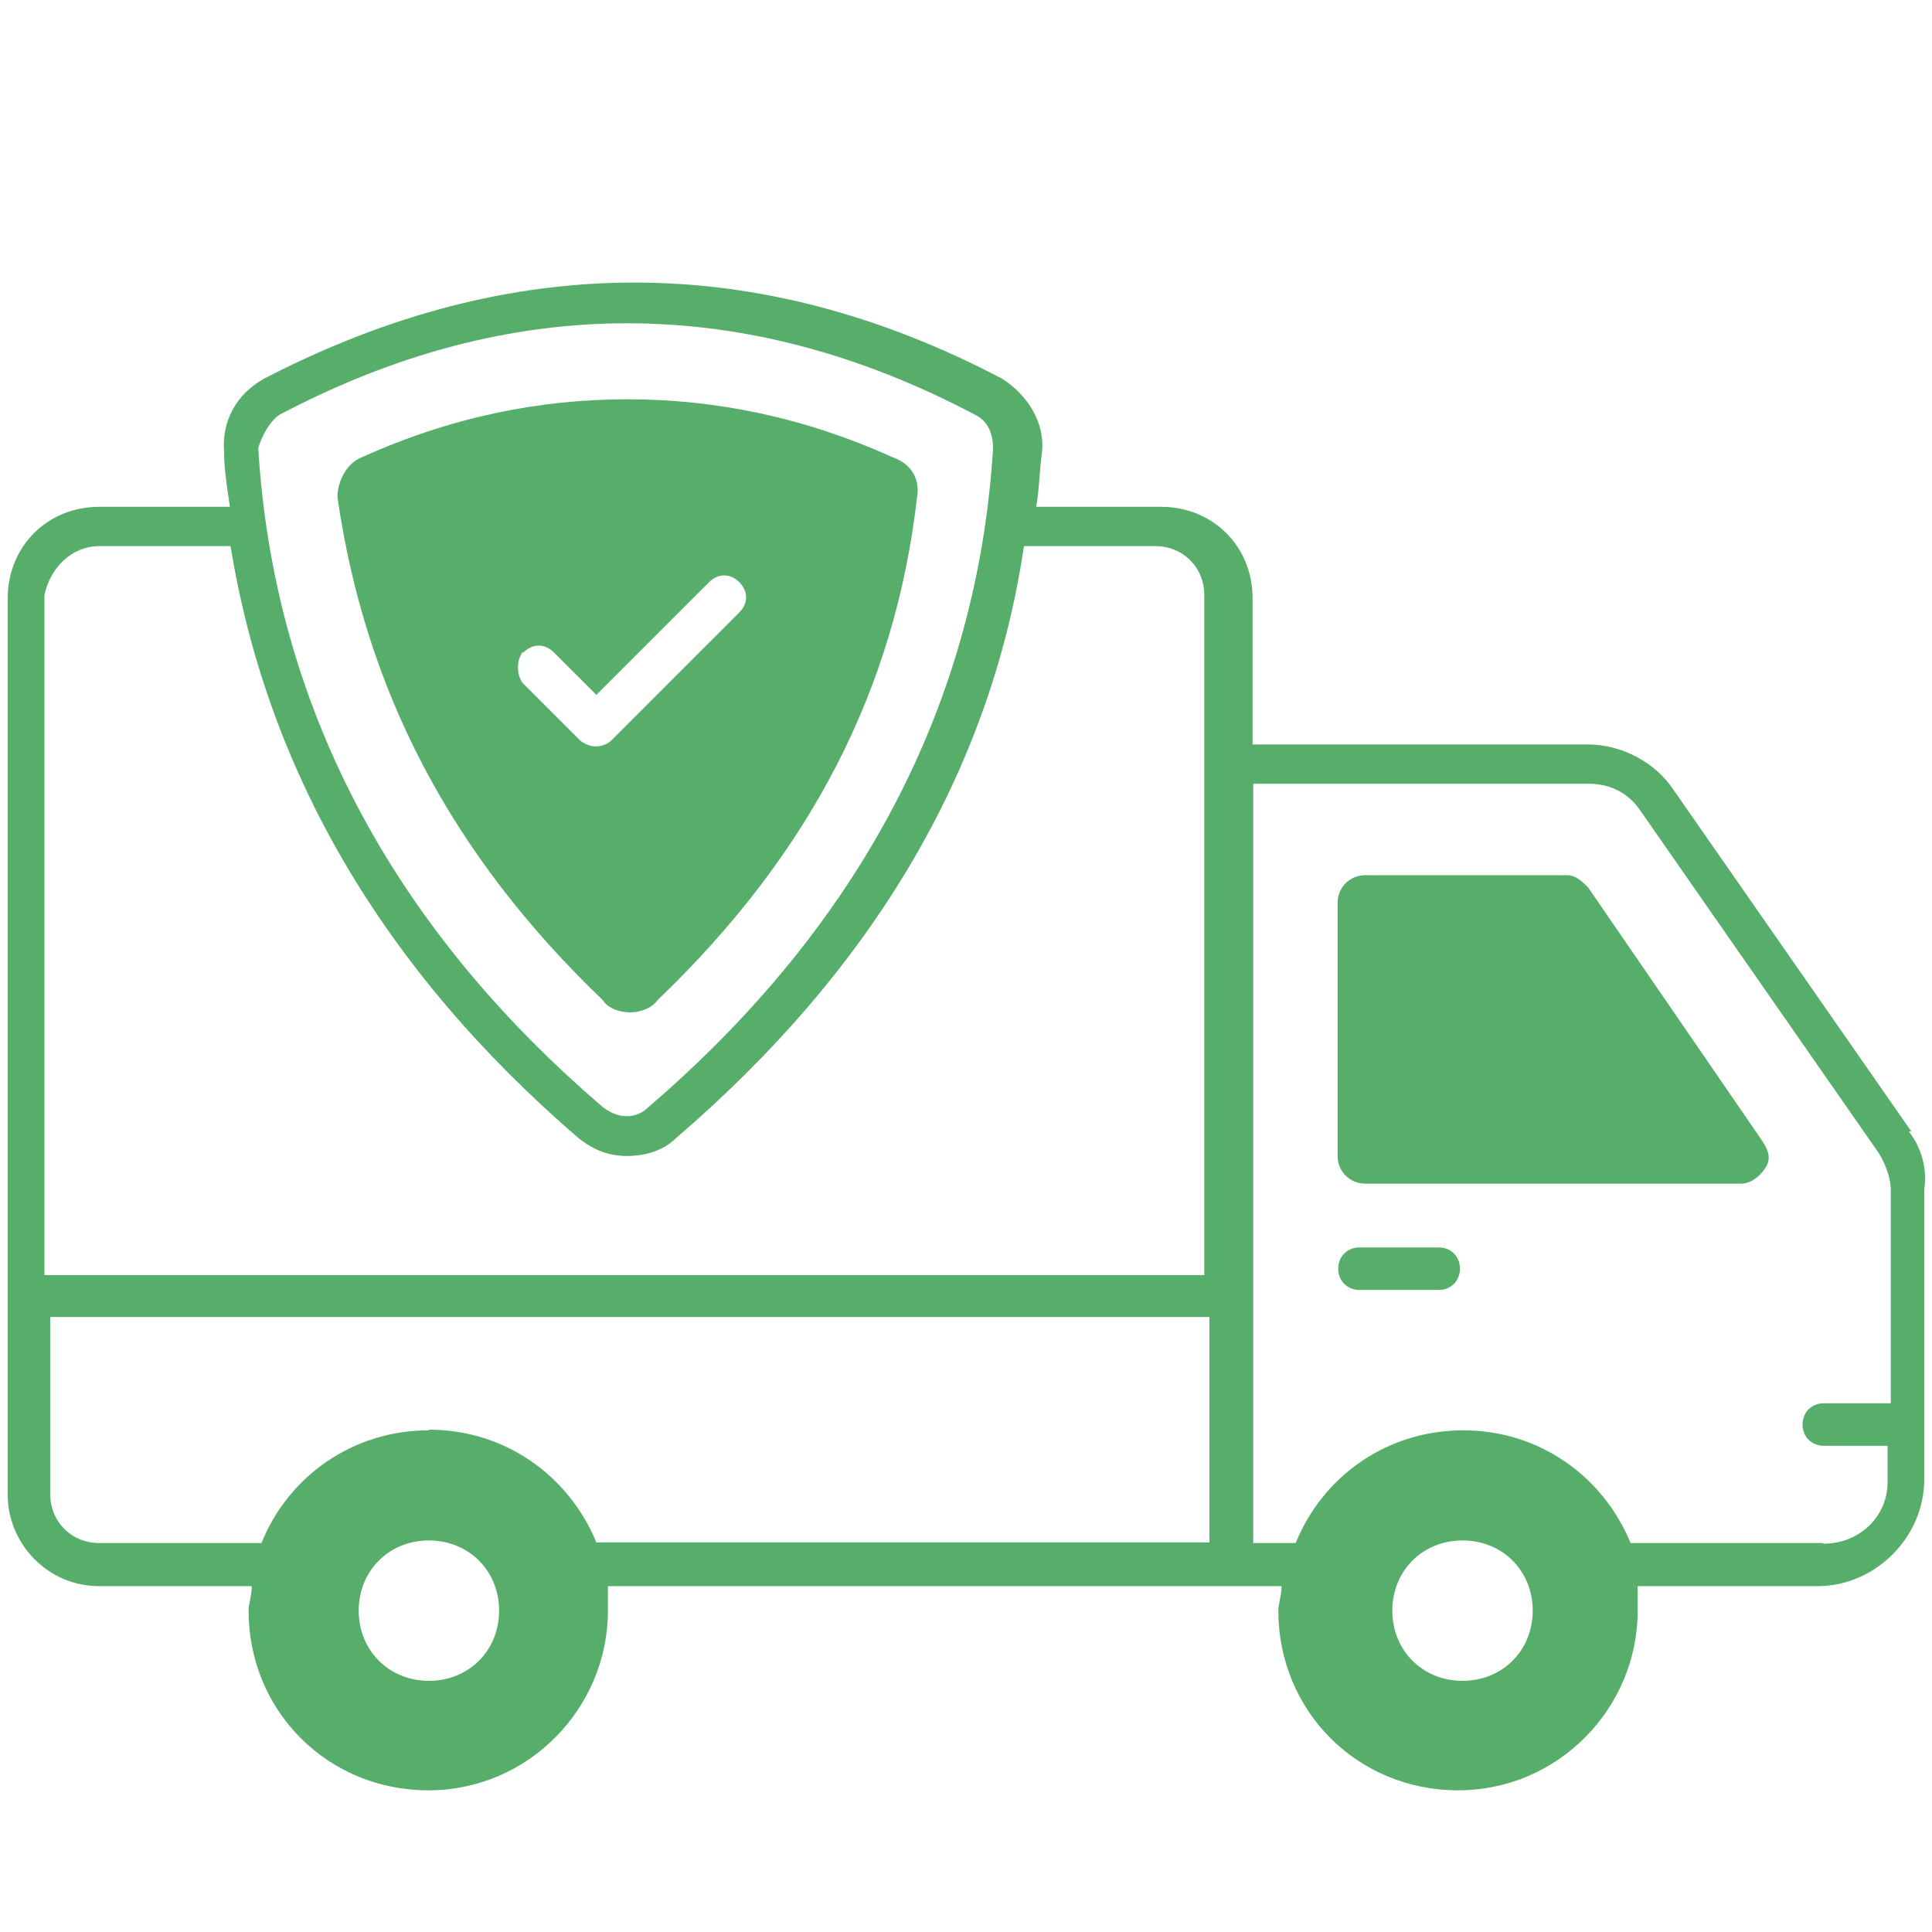 <svg xmlns="http://www.w3.org/2000/svg" xmlns:xlink="http://www.w3.org/1999/xlink" xmlns:svgjs="http://svgjs.dev/svgjs" id="Layer_1" viewBox="0 0 300 300"><defs><style>      .st0 {        fill: #56ae6a;      }    </style></defs><path class="st0" d="M296.8,175.7l-36.9-53c-2.8-4.3-8.1-7.1-13.3-7.1h-52.1v-22.7c0-8.1-6.2-14.2-14.2-14.2h-19.4c.5-2.8.5-5.7.9-8.5.5-4.7-2.4-9-6.2-11.4-37.9-19.9-76.2-19.9-114.6,0-4.3,2.4-6.6,6.6-6.2,11.4,0,2.8.5,5.7.9,8.5H15.4c-8.1,0-14.2,6.2-14.2,14.2v139.2c0,7.6,6.2,14.2,14.2,14.2h23.7c0,1.4-.5,2.8-.5,3.8,0,15.6,12.3,27.9,27.9,27.9s27.9-12.8,27.9-27.9,0-2.8-.5-3.8h105.1c0,1.4-.5,2.8-.5,3.8,0,15.6,12.3,27.9,27.9,27.9s27.9-12.8,27.9-27.9,0-2.8-.5-3.8h28.4c9,0,16.6-7.6,16.6-16.6v-45c.5-3.3-.5-6.6-2.4-9h0ZM43.4,64.4c18-9.5,36-14.2,54-14.2s36,4.7,54,14.2c1.9.9,2.8,2.8,2.8,5.2-2.4,39.3-20.4,73.9-53.5,102.3-1.9,1.9-4.7,1.9-7.1,0-33.2-28.4-51.1-63-53.5-102.3.5-1.9,1.9-4.3,3.3-5.2ZM15.4,84.8h20.4c5.7,35,23.7,65.8,54,91.9,2.4,1.9,4.7,2.8,7.6,2.8s5.7-.9,7.6-2.8c30.3-26,48.8-56.8,54-91.9h20.4c4.3,0,7.6,3.3,7.6,7.6v105.6H6.9v-105.6c.9-4.3,4.3-7.6,8.5-7.6ZM66.6,261c-6.2,0-10.9-4.7-10.9-10.9s4.7-10.9,10.9-10.9,10.9,4.7,10.9,10.9-4.7,10.9-10.9,10.9ZM66.6,222.1c-11.8,0-21.8,7.1-26,17.5H15.4c-4.3,0-7.6-3.3-7.6-7.6v-27.5h180v35h-95.2c-4.3-10.4-14.2-17.5-26-17.5h0ZM227.1,261c-6.2,0-10.9-4.7-10.9-10.9s4.7-10.9,10.9-10.9,10.9,4.7,10.9,10.9-4.7,10.9-10.9,10.9ZM283,239.6h-29.8c-4.3-10.4-14.2-17.5-26-17.5s-21.8,7.1-26,17.5h-6.6v-117.9h52.1c3.3,0,6.2,1.4,8.1,4.3l36.9,53c.9,1.4,1.9,3.8,1.9,5.7v33.2h-10.4c-1.9,0-3.3,1.4-3.3,3.3s1.4,3.3,3.3,3.3h9.9v5.7c0,5.2-4.3,9.5-9.9,9.5h0Z"></path><path class="st0" d="M223.4,193.7h-12.3c-1.9,0-3.3,1.4-3.3,3.3s1.4,3.3,3.3,3.3h12.3c1.9,0,3.3-1.4,3.3-3.3s-1.4-3.3-3.3-3.3Z"></path><path class="st0" d="M-10.6,0"></path><path class="st0" d="M97.8,157.2c1.4,0,3.3-.5,4.3-1.9,23.7-22.7,36.9-48.3,40.3-78.1.5-2.8-.9-5.2-3.8-6.2-13.7-6.2-27.5-9-41.2-9s-27.5,2.8-41.2,9c-2.4.9-3.8,3.8-3.8,6.2,4.3,29.8,17.5,55.4,41.2,78.1.9,1.4,2.8,1.9,4.3,1.9ZM81.3,101.3c1.4-1.4,3.3-1.4,4.7,0l6.6,6.6,17.5-17.5c1.4-1.4,3.3-1.4,4.7,0s1.4,3.3,0,4.7l-19.9,19.9c-.5.5-1.4.9-2.4.9s-1.9-.5-2.4-.9l-9-9c-.9-1.4-.9-3.3,0-4.7Z"></path><path class="st0" d="M246.6,137.8c-.9-.9-1.9-1.9-3.3-1.9h-31.3c-2.4,0-4.3,1.9-4.3,4.3v39.3c0,2.4,1.9,4.3,4.3,4.3h58.3c1.4,0,2.8-.9,3.8-2.4s.5-2.8-.5-4.3l-27-39.3Z"></path></svg>